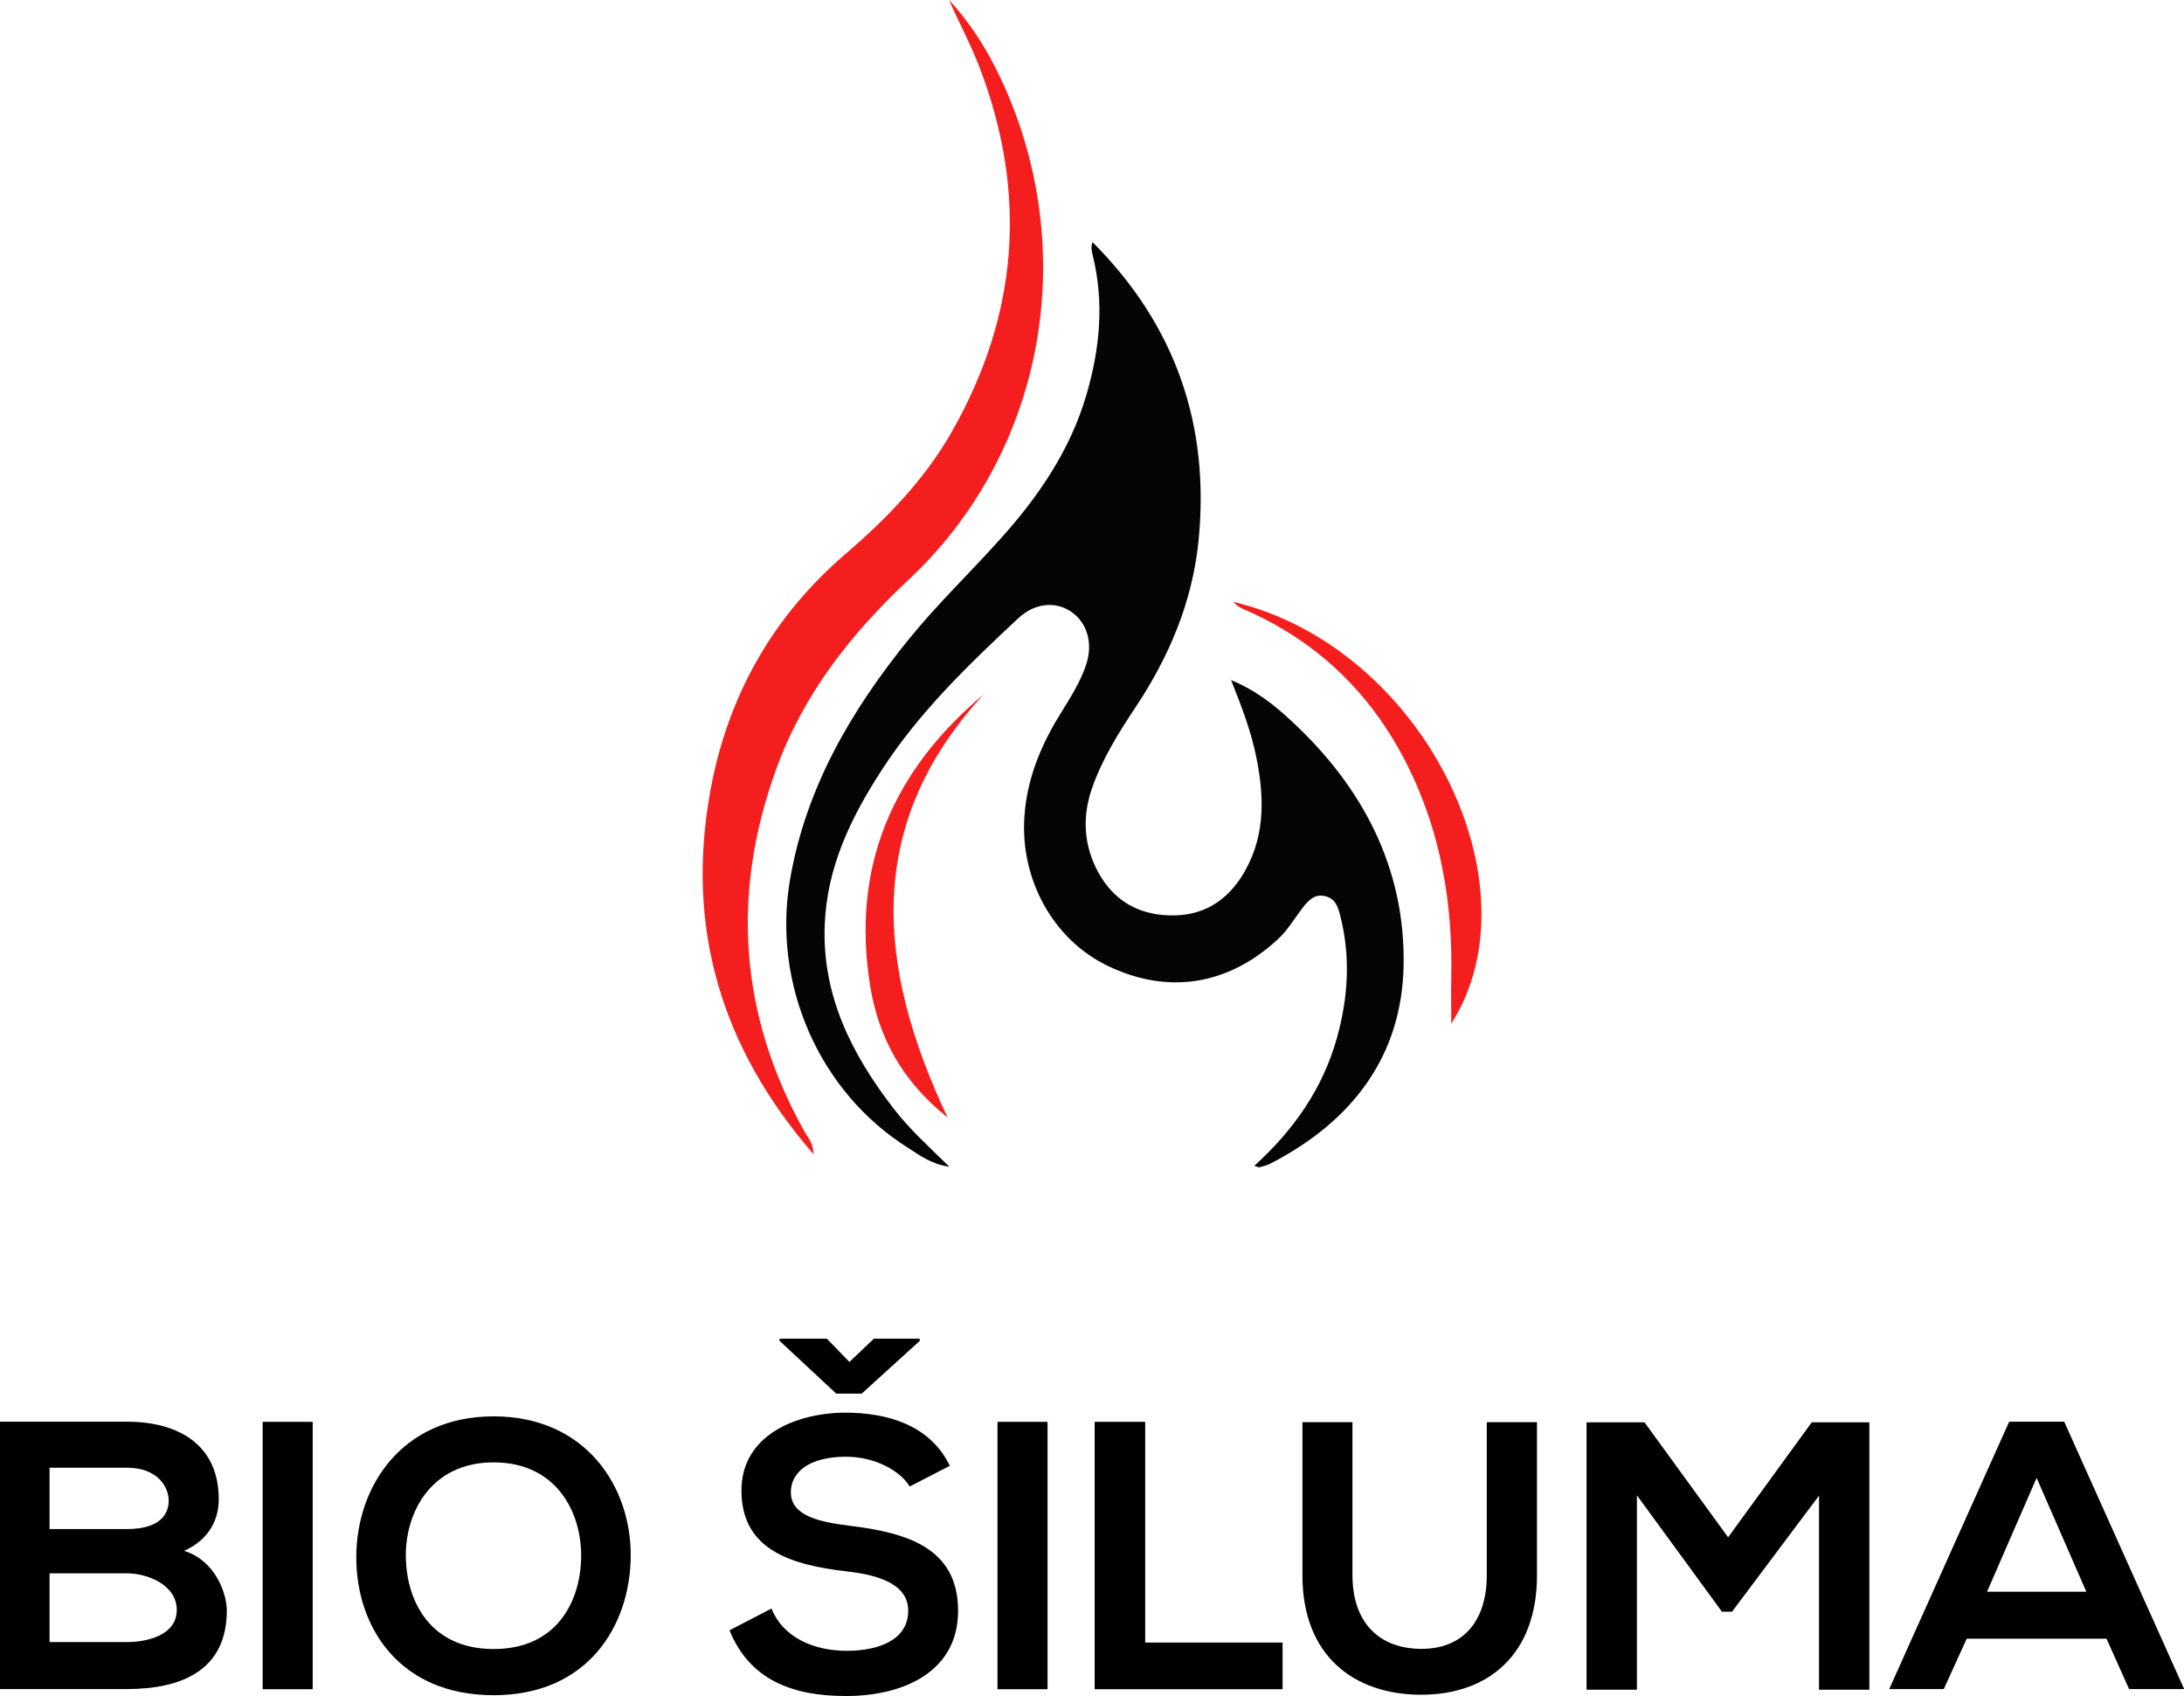 <svg xmlns="http://www.w3.org/2000/svg" id="Layer_2" data-name="Layer 2" viewBox="0 0 135.29 105.04"><defs><style>      .cls-1 {        fill: #050505;      }      .cls-2 {        fill: #f51e1e;      }    </style></defs><g id="Layer_1-2" data-name="Layer 1"><g><g><path class="cls-1" d="M67.67,14.99c5.15,5.14,7.3,11.36,6.57,18.55-.38,3.71-1.79,7.08-3.85,10.19-1.07,1.61-2.1,3.24-2.74,5.08-.58,1.66-.54,3.32,.23,4.92,.84,1.73,2.22,2.77,4.16,2.94,2.05,.18,3.67-.56,4.82-2.3,1.51-2.31,1.49-4.83,.98-7.39-.31-1.6-.89-3.13-1.58-4.86,1.59,.66,2.72,1.58,3.79,2.58,4.37,4.06,6.99,9.06,6.9,15.04-.09,5.7-3.22,9.73-8.24,12.32-.21,.11-.45,.17-.68,.23-.08,.02-.18-.04-.33-.09,2.43-2.2,4.24-4.77,5.12-7.93,.7-2.51,.85-5.03,.2-7.57-.14-.55-.3-1.03-.9-1.19-.69-.18-1.07,.26-1.44,.73-.5,.65-.9,1.36-1.52,1.93-3.08,2.85-6.8,3.45-10.54,1.65-3.39-1.63-5.44-5.38-5.16-9.28,.15-2.13,.88-4.03,1.93-5.84,.68-1.16,1.48-2.26,1.9-3.56,.42-1.29,.07-2.54-.9-3.23-.99-.69-2.28-.58-3.31,.38-3.11,2.9-6.17,5.85-8.49,9.45-1.88,2.9-3.36,5.96-3.5,9.51-.18,4.4,1.67,8.04,4.26,11.4,.97,1.26,2.16,2.34,3.46,3.61-1.13-.16-1.84-.71-2.56-1.17-5.53-3.48-8.42-10.16-7.31-16.62,.98-5.69,3.78-10.46,7.34-14.86,1.77-2.18,3.79-4.12,5.66-6.2,2.38-2.64,4.36-5.52,5.37-8.99,.82-2.82,1.1-5.67,.39-8.56-.07-.28-.14-.56-.02-.85h0Z"></path><path class="cls-2" d="M50.4,71.49c-5.78-6.66-7.92-14.08-6.4-22.49,1.06-5.84,3.82-10.77,8.34-14.66,2.57-2.21,4.92-4.61,6.62-7.6,4.13-7.25,4.7-14.75,1.73-22.54-.55-1.44-1.28-2.79-1.9-4.2,1.35,1.45,2.39,3.12,3.22,4.9,4.98,10.63,2.69,23.13-5.72,31-3.58,3.35-6.53,7.1-8.21,11.74-2.8,7.73-2.28,15.23,1.76,22.45,.2,.36,.54,.67,.56,1.41Z"></path><path class="cls-2" d="M76.38,37.27c11.79,2.79,19.01,17.54,13.52,26.13,0-1.03-.02-1.92,0-2.8,.1-4.6-.63-9.02-2.7-13.17-2.19-4.39-5.48-7.63-9.98-9.62-.26-.12-.54-.2-.83-.55Z"></path><path class="cls-2" d="M58.7,69.21c-2.86-2.28-4.29-5.01-4.8-8.17-1.18-7.35,1.39-13.3,7.03-18.03-7.4,8.02-6.68,16.79-2.23,26.2Z"></path><path class="cls-2" d="M67.6,14.89s-.07-.03-.1-.04c.03,.02,.06,.03,.09,.05h.01Z"></path><path class="cls-2" d="M67.67,14.99h0s-.06-.09-.06-.09h-.01c.06,.03,.08,.05,.08,.09Z"></path></g><g><path d="M13.55,92.86c0,1.28-.62,2.51-2.15,3.19,1.94,.59,2.65,2.65,2.65,3.69,0,3.69-2.77,4.87-6.2,4.87H0v-16.56H7.85c3.26,0,5.7,1.47,5.7,4.8Zm-10.48,1.84H7.85c1.96,0,2.6-.83,2.6-1.77,0-.76-.61-2.03-2.6-2.03H3.07v3.81Zm0,7H7.85c1.28,0,3.1-.43,3.1-1.99s-1.82-2.27-3.1-2.27H3.07v4.26Z"></path><path d="M16.27,104.62v-16.56h3.1v16.56h-3.1Z"></path><path d="M39.07,96.43c-.05,4.28-2.67,8.56-8.49,8.56s-8.51-4.19-8.51-8.54,2.79-8.73,8.51-8.73,8.54,4.38,8.49,8.7Zm-13.93,.07c.07,2.72,1.54,5.63,5.44,5.63s5.37-2.93,5.42-5.65c.05-2.79-1.51-5.91-5.42-5.91s-5.51,3.15-5.44,5.94Z"></path><path d="M56.35,92.06c-.57-.95-2.13-1.84-3.93-1.84-2.32,0-3.43,.97-3.43,2.2,0,1.44,1.7,1.84,3.69,2.08,3.45,.43,6.67,1.33,6.67,5.27,0,3.69-3.26,5.27-6.95,5.27-3.38,0-5.98-1.04-7.21-4.07l2.6-1.35c.73,1.82,2.65,2.62,4.66,2.62s3.81-.69,3.81-2.48c0-1.56-1.63-2.2-3.83-2.44-3.38-.4-6.5-1.3-6.5-5.01,0-3.41,3.36-4.8,6.41-4.82,2.58,0,5.25,.73,6.5,3.29l-2.48,1.28Zm-8.06-9.01v-.14h2.93l1.4,1.44,1.51-1.44h2.84v.14l-3.59,3.26h-1.58l-3.5-3.26Z"></path><path d="M61.79,104.62v-16.56h3.1v16.56h-3.1Z"></path><path d="M70.94,88.06v13.67h8.51v2.89h-11.64v-16.56h3.12Z"></path><path d="M95.21,88.08v9.48c0,4.9-3,7.4-7.17,7.4s-7.36-2.41-7.36-7.4v-9.48h3.1v9.48c0,2.98,1.7,4.56,4.28,4.56s4.04-1.73,4.04-4.56v-9.48h3.1Z"></path><path d="M112.68,92.63l-5.39,7.19h-.62l-5.27-7.21v12.04h-3.12v-16.56h3.59l5.18,7.12,5.18-7.12h3.57v16.56h-3.12v-12.01Z"></path><path d="M130.49,101.49h-8.66l-1.42,3.12h-3.38l7.43-16.56h3.41l7.43,16.56h-3.41l-1.4-3.12Zm-4.33-9.96l-3.07,7.05h6.15l-3.08-7.05Z"></path></g></g></g></svg>